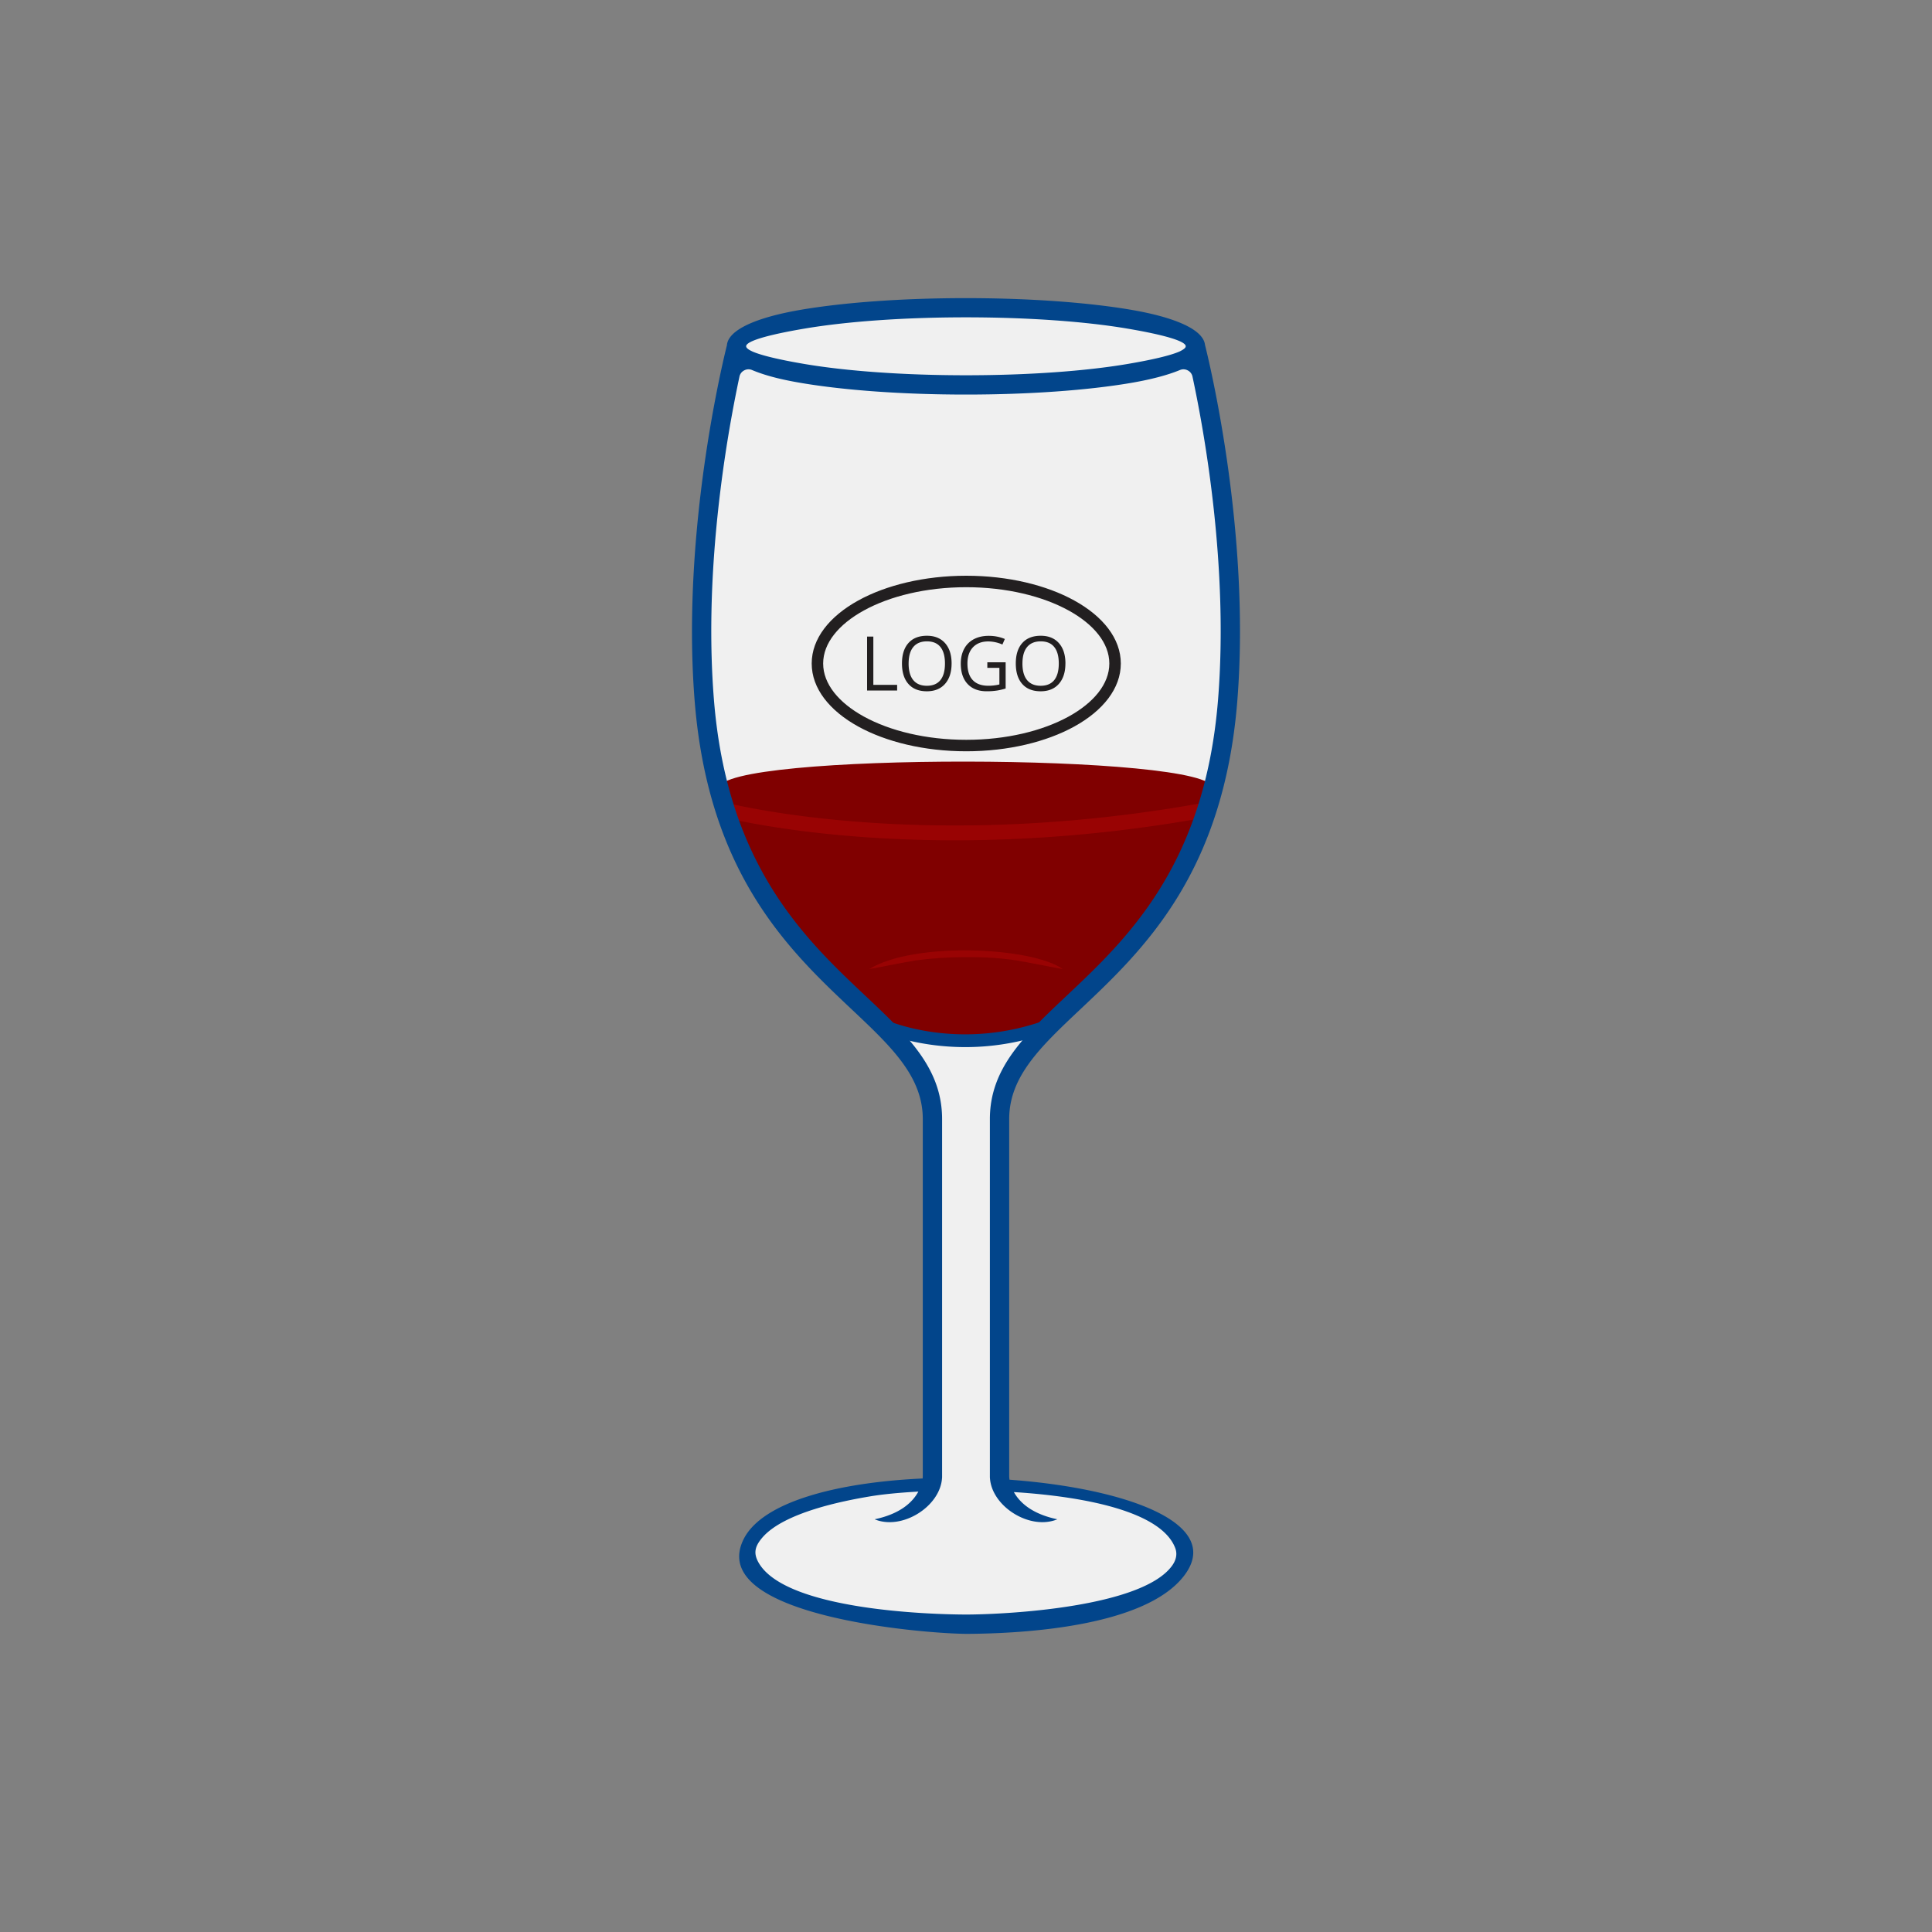 <svg id="Layer_1" xmlns="http://www.w3.org/2000/svg" version="1.1" viewBox="0 0 150 150"><rect x="0" y="0" width="150" height="150" fill="#808080" stroke="none"/><defs><style>.st0{fill:#02458b}.st1{fill:#f0f0f0}.st1,.st3{fill-rule:evenodd}.st4{fill:#221f20}.st3{fill:#990303}</style></defs><path class="st1" d="M57.186 26.903c-.115.449-3.575 14.077-2.502 27.467 1.761 21.98 17.714 23.437 17.714 32.518v28.332c-8.131.405-14.357 2.672-14.357 5.41 0 3.023 7.594 5.474 16.961 5.474s16.961-2.451 16.961-5.474c0-2.737-6.226-5.005-14.357-5.41V86.888c0-9.081 15.953-10.538 17.714-32.518 1.091-13.616-2.506-27.479-2.506-27.479 0 1.654-7.976 2.994-17.814 2.994s-17.775-1.334-17.814-2.982Z"/><path d="m65.067 76.436.057.054.05.047.008.007.057.054.057.054.057.054.041.039.016.015.057.053.057.053.057.053.033.031.024.022.056.052.056.052.056.052.024.023.032.029.056.052.056.052.056.052.016.015.04.037.056.052.056.051.056.052.008.007.047.044.056.051.055.051.055.05.055.051.055.05.055.05.047.043.008.007.054.05.054.05.054.05.038.035.016.015.054.05.054.05.054.049.03.028.023.022.054.049.053.05.053.049.022.02.241.224.052.049.104.097.007.006.045.042.052.048c.24.225.475.448.703.67 1.75.767 4.015 1.229 6.489 1.229s4.745-.464 6.496-1.233c.195-.189.395-.38.599-.572s.051-.049.051-.049l.051-.048.052-.048.044-.041.008-.007.052-.048.052-.049.052-.048.037-.035.015-.014.052-.049.052-.048.053-.049.031-.028.022-.021.053-.049.053-.049.16-.148.054-.05.054-.05.016-.015.037-.035.054-.05.054-.05.054-.05.009-.008.1-.092.055-.05.055-.051h.002l.108-.101.055-.051.05-.046.006-.005.055-.051.056-.051.056-.051c3.957-3.653 8.667-7.341 10.63-16.185h-.38c0-2.721-38.335-2.807-38.335 0h-.376c1.796 8.095 5.894 11.712 9.609 15.232Z" style="fill:maroon;fill-rule:evenodd"/><path class="st3" d="M94.166 63.366c.084-.366.164-.738.241-1.116a.433.433 0 0 0-.284-.044c-22.631 4.228-38.164.018-38.209.007a.44.44 0 0 0-.318.037c.078.382.159.759.244 1.127 1.63.412 16.804 3.987 38.326-.011Z"/><path class="st1" d="M75 23.897c9.839 0 17.814 1.34 17.814 2.994S84.838 29.885 75 29.885s-17.814-1.34-17.814-2.994S65.162 23.897 75 23.897Z"/><path class="st4" d="M75.02 44.7c3.266 0 6.232.735 8.384 1.921 2.234 1.231 3.616 2.961 3.616 4.894s-1.382 3.663-3.616 4.894c-2.152 1.186-5.118 1.921-8.384 1.921s-6.232-.735-8.384-1.921c-2.234-1.231-3.616-2.961-3.616-4.894s1.382-3.663 3.616-4.894c2.152-1.186 5.118-1.921 8.384-1.921Zm7.955 2.701c-2.028-1.117-4.841-1.81-7.956-1.81s-5.928.693-7.956 1.81c-1.948 1.074-3.153 2.53-3.153 4.114s1.205 3.04 3.153 4.114c2.028 1.117 4.841 1.81 7.956 1.81s5.928-.693 7.956-1.81c1.948-1.074 3.153-2.53 3.153-4.114s-1.205-3.04-3.153-4.114Z"/><path class="st4" d="M67.32 53.611v-4.188h.486v3.748h1.847v.44H67.32Zm6.561-2.098c0 .671-.17 1.198-.508 1.582-.34.384-.81.576-1.414.576-.617 0-1.093-.188-1.427-.566-.335-.377-.503-.909-.503-1.596 0-.682.168-1.21.504-1.586.336-.375.813-.563 1.432-.563.602 0 1.071.191 1.41.573.338.382.507.909.507 1.58Zm-3.337-.001c0 .567.12.997.362 1.291.242.293.593.44 1.053.44.465 0 .815-.146 1.052-.438.237-.292.355-.723.355-1.292 0-.563-.117-.99-.354-1.281-.236-.292-.585-.437-1.047-.437s-.816.147-1.058.44c-.242.293-.362.719-.362 1.278Zm6.111-.094h1.423v2.037c-.222.07-.447.124-.676.16a5.177 5.177 0 0 1-.796.055c-.634 0-1.128-.188-1.481-.566-.353-.377-.53-.905-.53-1.585 0-.435.088-.816.262-1.143.175-.328.427-.578.755-.751.329-.173.714-.259 1.155-.259.447 0 .863.082 1.248.245l-.189.43a2.78 2.78 0 0 0-1.09-.241c-.511 0-.908.152-1.195.455-.286.303-.429.724-.429 1.263 0 .565.138.994.414 1.286.276.293.681.438 1.216.438.29 0 .573-.033.851-.101v-1.29h-.937v-.433Zm6.063.095c0 .671-.17 1.198-.508 1.582-.34.384-.811.576-1.414.576-.617 0-1.093-.188-1.427-.566-.335-.377-.503-.909-.503-1.596 0-.682.168-1.21.505-1.586.336-.375.813-.563 1.432-.563.602 0 1.071.191 1.41.573.338.382.507.909.507 1.58Zm-3.337-.001c0 .567.12.997.362 1.291.242.293.593.44 1.053.44.464 0 .815-.146 1.052-.438.236-.292.355-.723.355-1.292 0-.563-.117-.99-.354-1.281-.236-.292-.585-.437-1.047-.437s-.816.147-1.058.44c-.242.293-.362.719-.362 1.278Z"/><path class="st3" d="M67.499 75.231c3.538-2.146 12.587-1.697 15.006 0-.022.022-2.909-.559-3.594-.666-2.297-.358-5.454-.321-7.818 0-.685.107-3.572.688-3.594.666Z"/><path class="st0" d="M68.305 80.072a.5.5 0 0 1 .41-.91c.016.007 5.642 2.577 12.607-.012a.498.498 0 1 1 .348.934c-7.354 2.733-13.347-.004-13.365-.012Z"/><path class="st0" d="M74.997 23.147c4.955 0 9.454.34 12.72.888 3.499.588 5.705 1.546 5.838 2.741.263 1.04 3.568 14.439 2.509 27.652-1.078 13.46-7.351 19.374-12.204 23.95-3.051 2.877-5.507 5.192-5.507 8.509v27.724c0 .037.004.134.026.273 8.99.656 16.768 3.385 13.506 7.516-3.061 3.877-12.319 4.429-16.78 4.452-3.251 0-20.251-1.366-17.394-7.303 1.425-2.961 7.347-4.459 13.921-4.76.01-.088.012-.149.013-.178V86.887c0-3.317-2.455-5.632-5.507-8.509-4.853-4.576-11.126-10.49-12.204-23.95-.366-4.573-.208-9.182.167-13.295.691-7.586 2.123-13.476 2.335-14.32.091-1.212 2.306-2.184 5.841-2.778 3.266-.549 7.765-.888 12.72-.888Zm3.721 92.698c.428.771 1.356 1.689 3.374 2.112-2.127.885-5.116-.999-5.234-3.227h-.004V86.888c0-3.96 2.667-6.474 5.981-9.599 4.669-4.402 10.703-10.091 11.735-22.978.823-10.276-1.043-20.674-1.984-25.066a.698.698 0 0 0-.369-.487.7.7 0 0 0-.61-.028c-.982.406-2.303.749-3.89 1.016-3.266.549-7.765.888-12.72.888s-9.454-.34-12.72-.888c-1.251-.21-2.662-.502-3.884-1.015a.697.697 0 0 0-.612.026.7.7 0 0 0-.371.488 103.885 103.885 0 0 0-1.821 12.023c-.367 4.025-.521 8.544-.161 13.043 1.032 12.886 7.067 18.576 11.735 22.978 3.314 3.125 5.981 5.64 5.981 9.599v27.842h-.004c-.118 2.228-3.107 4.112-5.234 3.227 2.051-.43 2.976-1.372 3.394-2.15-1.505.081-2.807.213-3.766.374-2.028.341-6.706 1.241-8.372 3.227-.559.667-.689 1.199-.24 1.958 2.137 3.603 13.085 3.986 16.182 3.986 3.256-.017 13.535-.587 15.881-3.771.309-.42.448-.897.259-1.393-1.054-2.771-6.777-3.981-12.528-4.344Zm-20.78-88.918c.033.111.19.229.458.351v.002c.695.314 2.148.657 4.128.99 3.18.534 7.59.865 12.474.865s9.293-.331 12.474-.865c1.95-.328 3.388-.665 4.097-.976l.015-.007.015-.007.014-.007h.003l.011-.007.014-.007.014-.007.006-.003.008-.004.013-.007.013-.007.008-.004.005-.003.013-.007.013-.007.01-.005h.002l.012-.008.012-.007.012-.007.011-.006.011-.007.011-.007h.002l.008-.007.01-.006.01-.007.004-.003.006-.004.01-.006.01-.007.006-.004.004-.003.009-.007.009-.006.007-.005h.002l.008-.008.016-.012.008-.007.014-.012h.001l.019-.019.003-.003.004-.004.012-.012.003-.004.002-.002.005-.006.005-.006.004-.005.005-.007.004-.006.004-.006.004-.006.004-.006.003-.006.008-.018v-.002l.002-.004.004-.012v-.003l.001-.002.003-.018.001-.019c0-.405-1.755-.902-4.59-1.379-3.18-.534-7.59-.865-12.474-.865s-9.293.331-12.474.865c-2.836.477-4.59.974-4.59 1.379 0 .012.001.024.005.036Z"/></svg>